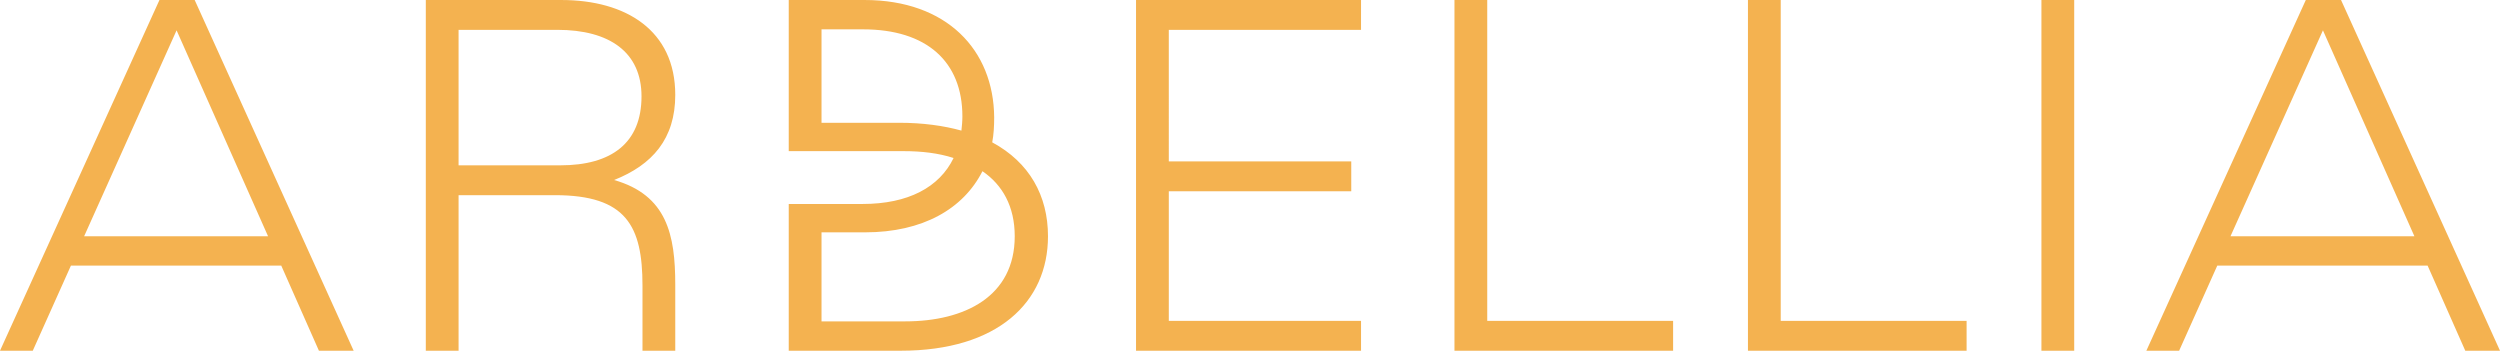 <?xml version="1.0" encoding="UTF-8"?>
<svg id="Calque_1" data-name="Calque 1" xmlns="http://www.w3.org/2000/svg" version="1.1" viewBox="0 0 340.157 47.719">
  <defs>
    <style>
      .cls-1 {
        fill: #f4b250;
        stroke-width: 0px;
      }
    </style>
  </defs>
  <path class="cls-1" d="M282.222,0h-4.459v47.719h4.459V0ZM267.58,47.719v-4.06h-25.29V0h-4.459v47.719h29.749ZM227.648,47.719v-4.06h-25.29V0h-4.459v47.719h29.749ZM185.186,47.719v-4.06h-26.156v-17.637h24.825v-4.06h-24.825V4.06h26.156V0h-30.615v47.719h30.615ZM62.395,26.555h13.111c9.717,0,11.913,4.193,11.913,12.312v8.852h4.459v-8.985c0-6.788-1.131-12.179-8.319-14.242,5.191-2.063,8.319-5.591,8.319-11.58,0-8.785-6.722-12.911-15.507-12.911h-18.435v47.719h4.459v-21.164ZM107.319,20.565h15.64c2.462,0,4.725.266,6.788.932-1.93,3.993-6.189,6.256-12.379,6.256h-10.05v19.966h15.241c13.178,0,20.033-6.589,20.033-15.574,0-5.524-2.529-10.05-7.587-12.778.2-1.065.266-2.196.266-3.394-.067-9.184-6.456-15.973-17.637-15.973h-10.316v20.565ZM43.393,47.719h4.725L26.488,0h-4.792L0,47.719h4.459l5.191-11.58h28.618l5.125,11.58ZM335.432,47.719h4.725L318.528,0h-4.792l-21.696,47.719h4.459l5.191-11.58h28.618l5.125,11.58ZM111.778,16.705V3.993h5.657c8.652,0,13.51,4.393,13.51,11.847,0,.666-.067,1.331-.133,1.93-2.396-.666-5.258-1.065-8.452-1.065h-10.582ZM62.395,4.06h13.444c7.121,0,11.447,3.061,11.447,9.051,0,6.323-4.06,9.384-11.048,9.384h-13.843V4.06ZM24.026,4.126l12.446,28.019H11.447L24.026,4.126ZM316.065,4.126l12.446,28.019h-25.024l12.579-28.019ZM111.778,43.726v-12.113h5.923c7.853,0,13.377-3.195,15.973-8.319,2.729,1.864,4.393,4.792,4.393,8.852,0,8.186-6.788,11.58-14.908,11.58h-11.381Z"/>
</svg>